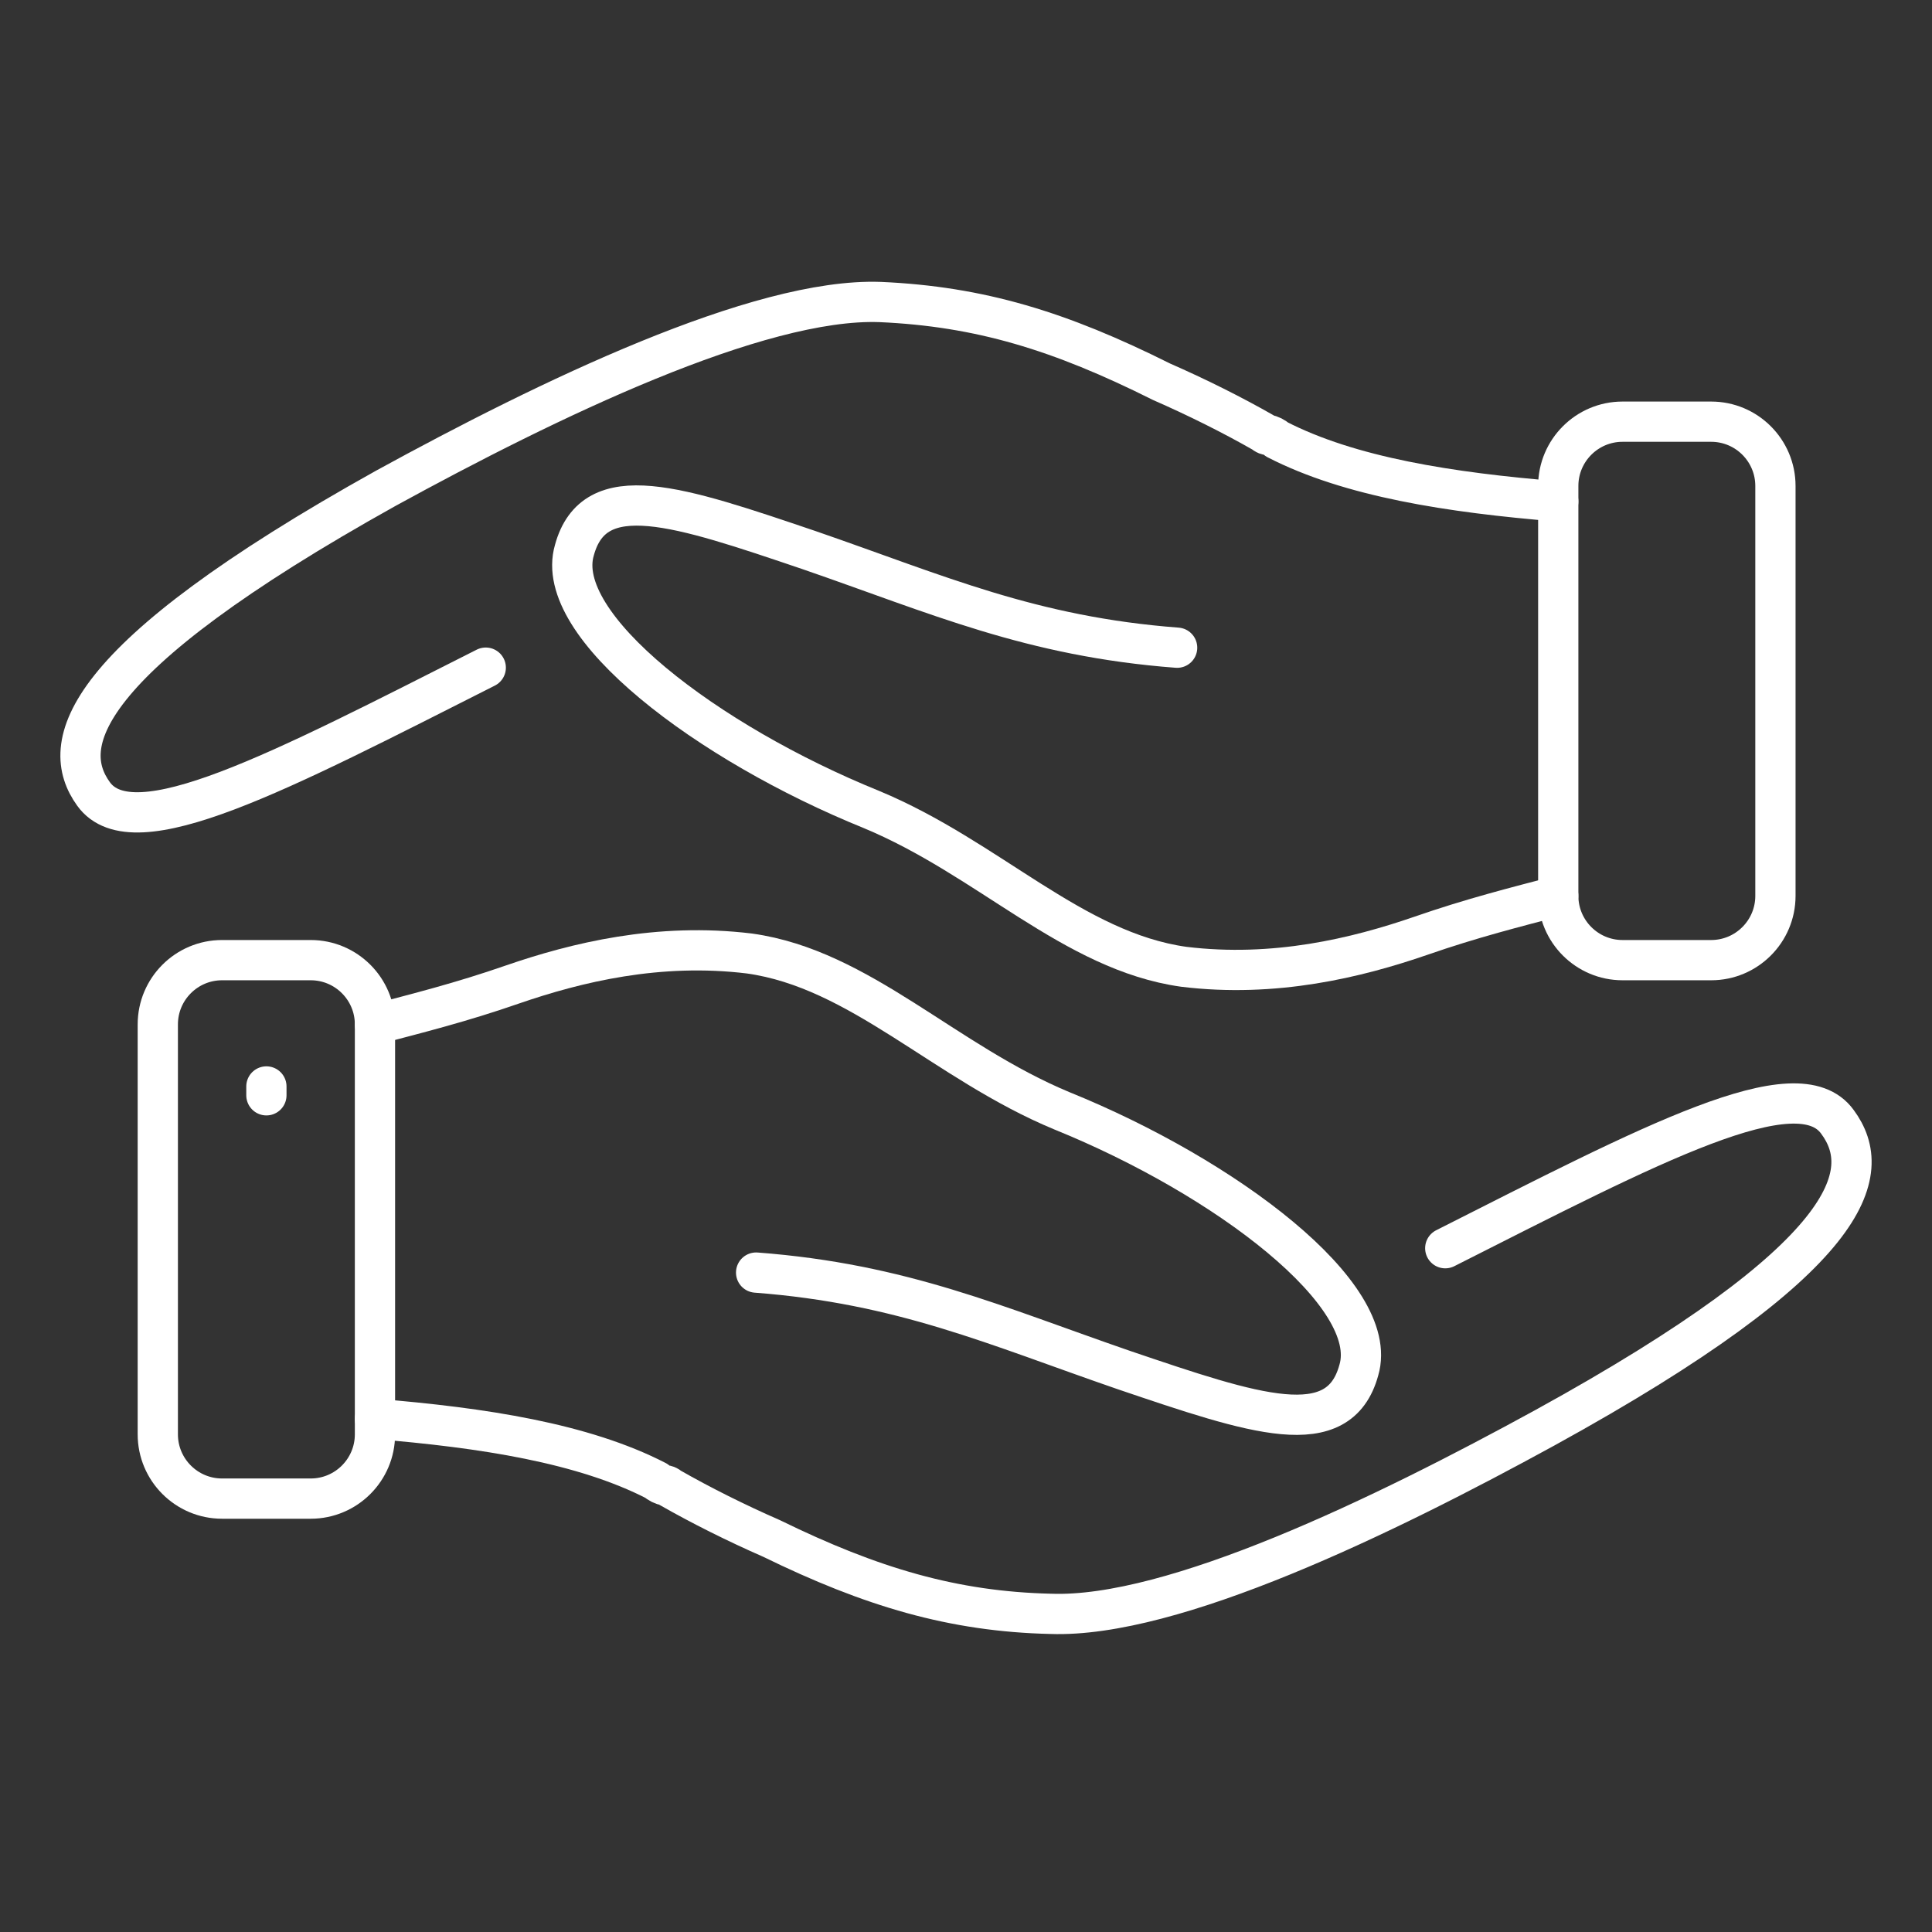 <svg width="96" height="96" viewBox="0 0 96 96" fill="none" xmlns="http://www.w3.org/2000/svg">
<rect x="0" y="0" width="96" height="96" fill="#333333" stroke="none"/>
<path d="M18.632 70.501C24.028 70.942 28.982 71.712 32.616 73.584C32.726 73.694 32.946 73.804 33.056 73.804C33.166 73.804 33.277 73.914 33.277 73.914C34.818 74.795 36.58 75.676 38.342 76.447C43.296 78.869 47.37 80.08 52.215 80.191C58.271 80.411 68.731 75.346 76.769 70.942C92.184 62.463 93.175 58.279 91.303 55.747C89.321 52.994 82.054 56.848 71.814 62.023" stroke="white" stroke-width="2" stroke-linecap="round" stroke-linejoin="round"/>
<path d="M37.571 63.234C44.838 63.785 49.462 65.877 55.849 68.079C62.345 70.281 66.529 71.712 67.52 68.079C68.621 64.335 60.914 58.499 52.766 55.196C46.93 52.774 42.746 48.149 37.24 47.379C32.726 46.828 28.652 47.819 25.459 48.92C22.927 49.801 20.724 50.351 18.632 50.902" stroke="white" stroke-width="2" stroke-linecap="round" stroke-linejoin="round"/>
<path d="M77.429 24.917C72.034 24.476 67.079 23.705 63.445 21.834C63.335 21.724 63.115 21.613 63.005 21.613C62.895 21.613 62.785 21.503 62.785 21.503C61.243 20.622 59.482 19.742 57.72 18.971C52.655 16.438 48.691 15.227 43.736 15.007C37.68 14.787 27.22 19.852 19.182 24.256C3.767 32.844 2.897 37.028 4.648 39.451C6.63 42.203 13.897 38.35 24.137 33.175" stroke="white" stroke-width="2" stroke-linecap="round" stroke-linejoin="round"/>
<path d="M58.491 32.184C51.224 31.633 46.599 29.541 40.213 27.339C33.717 25.137 29.532 23.705 28.541 27.339C27.44 31.083 35.148 36.918 43.296 40.221C49.132 42.644 53.316 47.268 58.821 48.039C63.335 48.59 67.409 47.599 70.603 46.498C73.135 45.617 75.337 45.066 77.429 44.516" stroke="white" stroke-width="2" stroke-linecap="round" stroke-linejoin="round"/>
<path d="M15.439 74.465H11.034C9.273 74.465 7.841 73.034 7.841 71.272V50.902C7.841 49.14 9.273 47.709 11.034 47.709H15.439C17.2 47.709 18.632 49.14 18.632 50.902V71.272C18.632 73.034 17.2 74.465 15.439 74.465Z" stroke="white" stroke-width="2" stroke-linecap="round" stroke-linejoin="round"/>
<path d="M13.237 53.985V54.425" stroke="white" stroke-width="2" stroke-linecap="round" stroke-linejoin="round"/>
<path d="M80.622 20.953H85.027C86.788 20.953 88.22 22.384 88.22 24.146V44.516C88.22 46.277 86.788 47.709 85.027 47.709H80.622C78.861 47.709 77.429 46.277 77.429 44.516V24.146C77.429 22.384 78.861 20.953 80.622 20.953Z" stroke="white" stroke-width="2" stroke-linecap="round" stroke-linejoin="round"/>
</svg>
